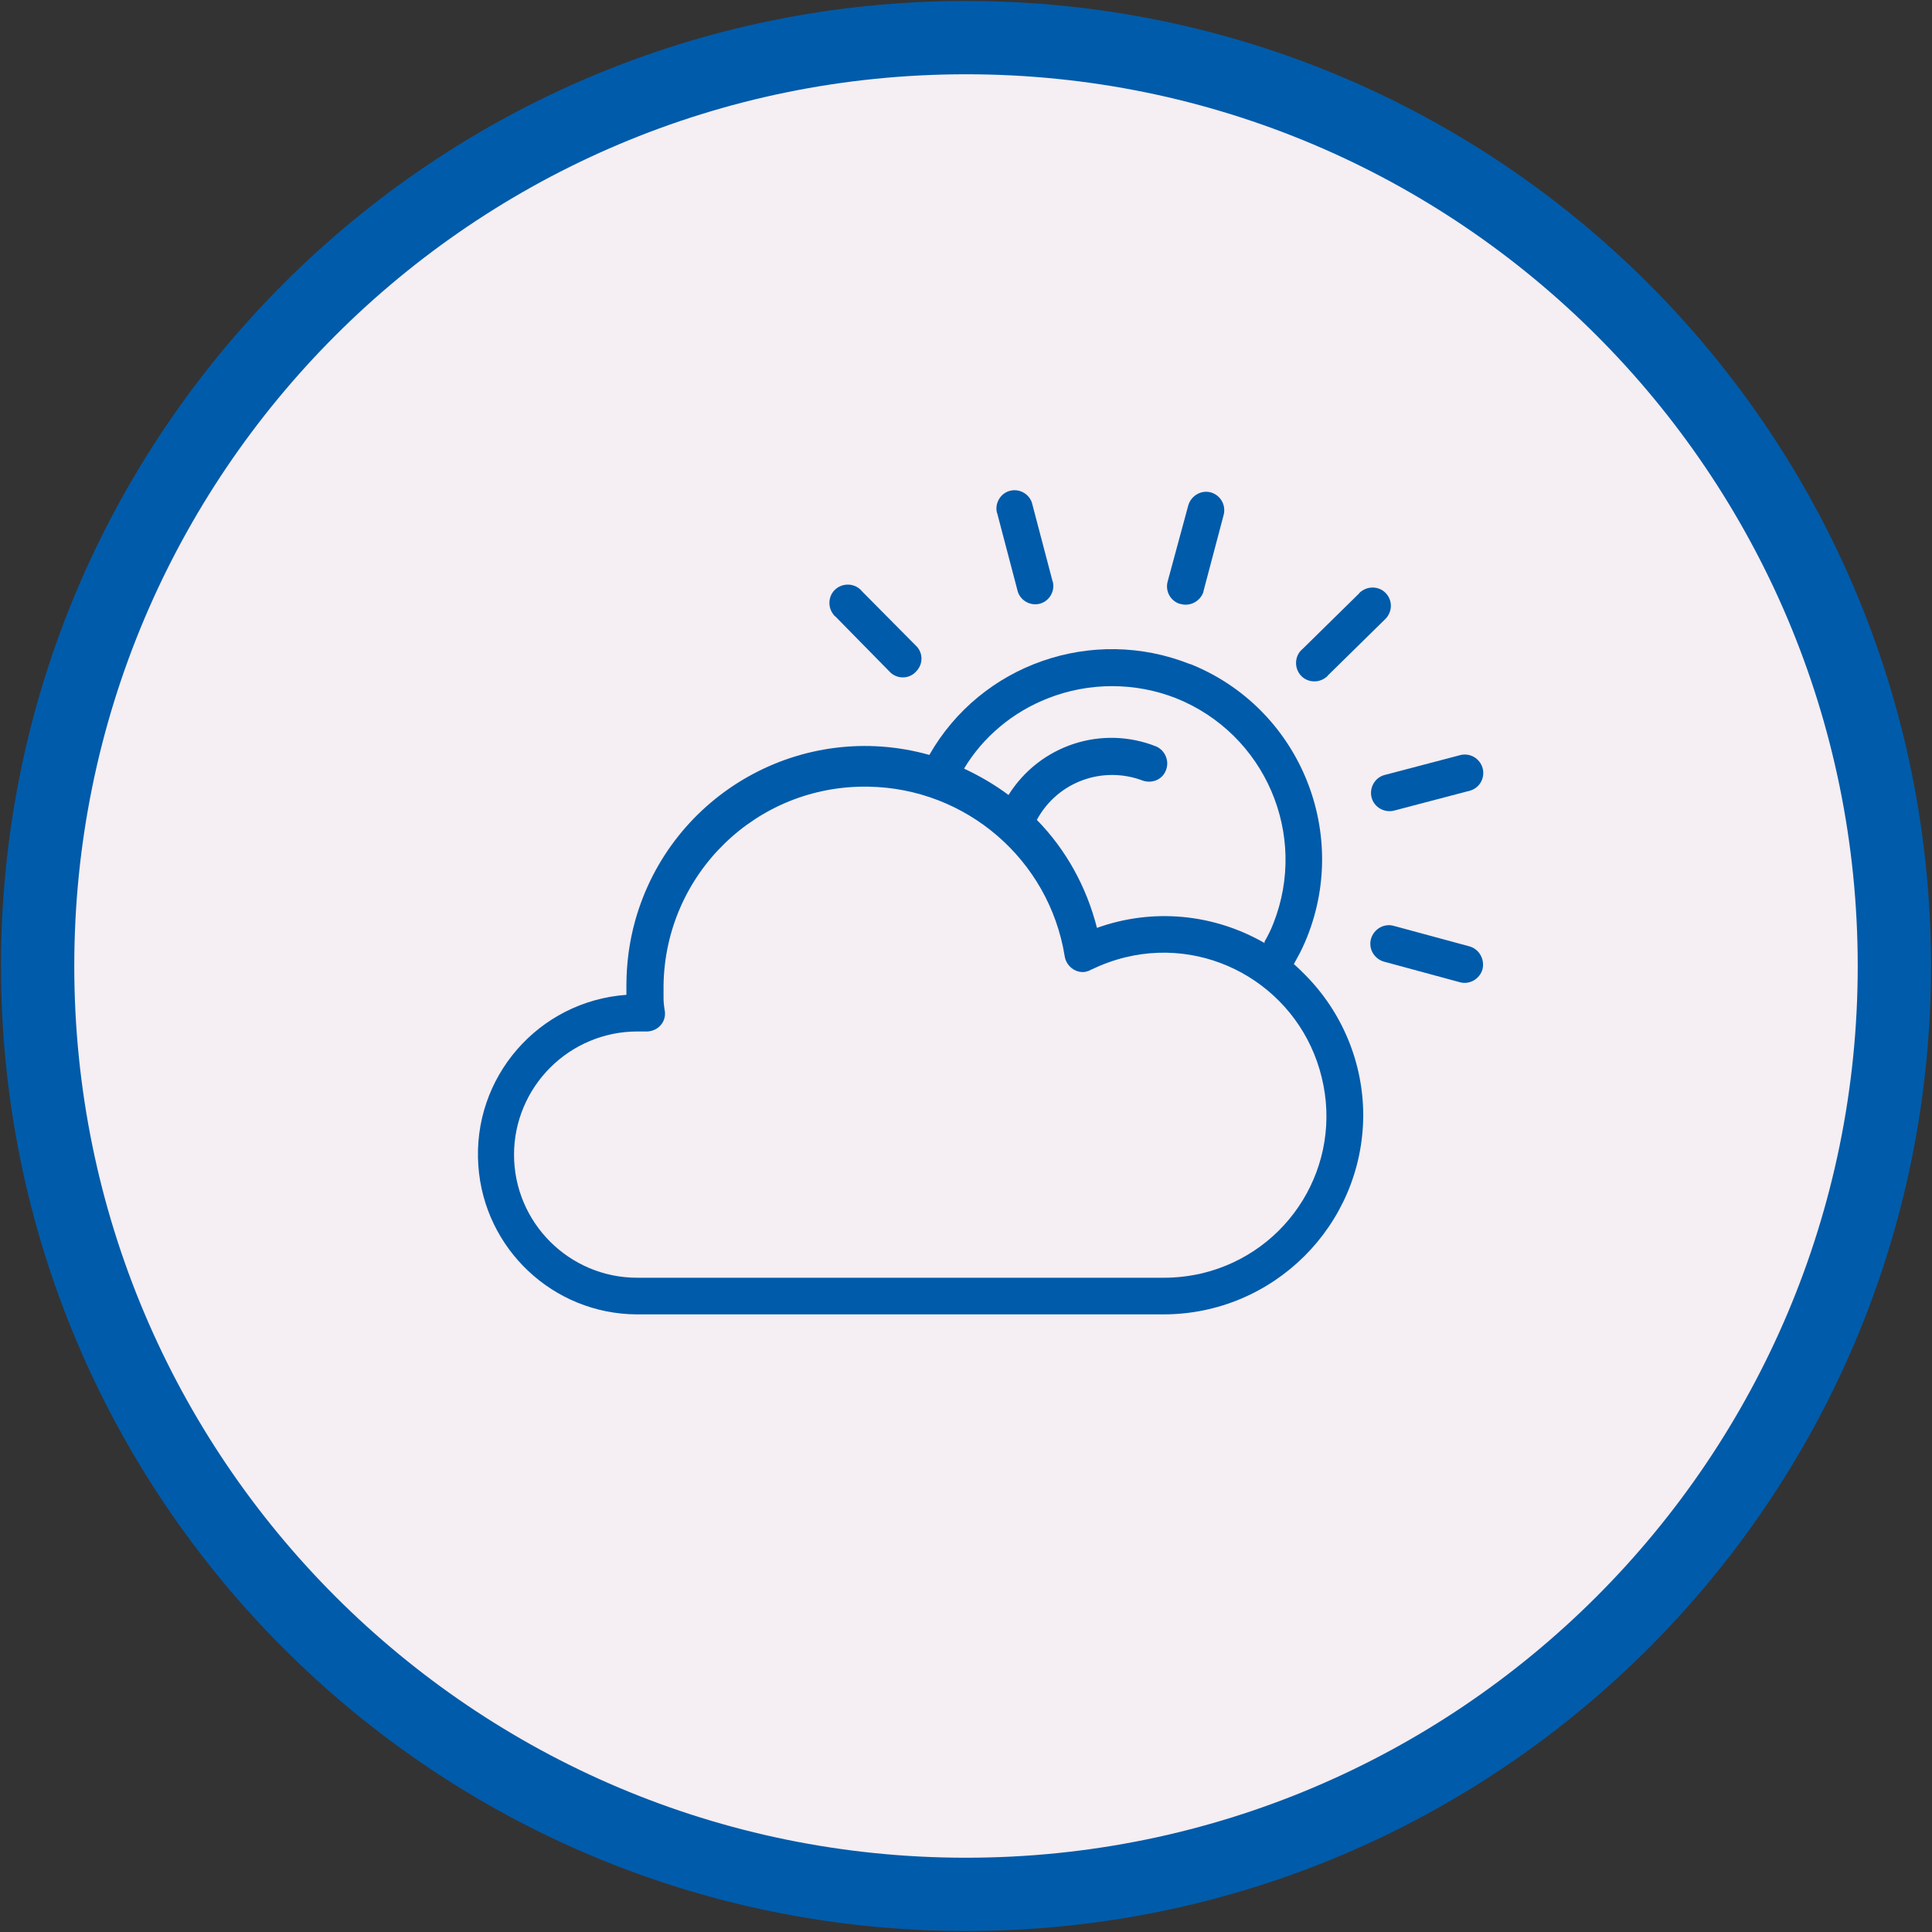 <?xml version="1.0" encoding="utf-8"?>
<!-- Generator: Adobe Illustrator 23.0.1, SVG Export Plug-In . SVG Version: 6.00 Build 0)  -->
<svg version="1.1" id="Layer_1" xmlns="http://www.w3.org/2000/svg" xmlns:xlink="http://www.w3.org/1999/xlink" x="0px" y="0px"
	 viewBox="0 0 395.4 395.4" style="enable-background:new 0 0 395.4 395.4;" xml:space="preserve">
<rect x="0" y="0" width="395.4" height="395.4" fill="#333333" stroke="none"/>
<style type="text/css">
	.st0{fill:#F5EEF2;}
	.st1{fill:#005BAA;}
</style>
<g>
	<circle class="st0" cx="198.2" cy="198.1" r="186.6"/>
	<g>
		<g>
			<path class="st1" d="M197.7,0.2C88.6,0.2,0.2,88.6,0.2,197.7s88.4,197.5,197.5,197.5s197.5-88.4,197.5-197.5S306.8,0.2,197.7,0.2
				z M197.7,380.2c-100.8,0-182.5-81.7-182.5-182.5S96.9,15.2,197.7,15.2s182.5,81.7,182.5,182.5S298.5,380.2,197.7,380.2z"/>
		</g>
	</g>
	<g>
		<g>
			<g>
				<path class="st1" d="M187.7,132.4L176.4,121c-1.3-1.6-3.7-1.8-5.3-0.5s-1.8,3.7-0.5,5.3c0.1,0.2,0.3,0.3,0.4,0.4l11.3,11.5
					c1.6,1.4,4,1.2,5.3-0.4C188.9,135.9,188.9,133.8,187.7,132.4z"/>
			</g>
		</g>
		<g>
			<g>
				<path class="st1" d="M283.8,121.6c-1.3-1.6-3.7-1.8-5.3-0.5c-0.2,0.1-0.3,0.3-0.4,0.4l-11.5,11.3c-1.6,1.3-1.8,3.7-0.5,5.3
					s3.7,1.8,5.3,0.5c0.2-0.1,0.3-0.3,0.4-0.4l11.5-11.3C284.9,125.5,285.1,123.2,283.8,121.6z"/>
			</g>
		</g>
		<g>
			<g>
				<path class="st1" d="M215.5,119.2c0-0.1-0.1-0.2-0.1-0.3l-4.1-15.6c-0.4-2-2.4-3.3-4.4-2.9s-3.3,2.4-2.9,4.4
					c0,0.1,0.1,0.2,0.1,0.3l4.1,15.6c0.4,2,2.4,3.3,4.4,2.9S215.9,121.2,215.5,119.2z"/>
			</g>
		</g>
		<g>
			<g>
				<path class="st1" d="M267,199.4c-0.7-0.7-1.4-1.4-2.2-2.1l0.6-1.1c0.8-1.4,1.5-2.9,2.1-4.4c8.8-22-1.9-47.1-23.9-55.9h-0.1
					c-19.9-7.9-42.7,0-53.3,18.6c-26-7.3-52.9,7.9-60.2,33.9c-1.2,4.3-1.8,8.8-1.8,13.3c0,0.6,0,1.3,0,1.9
					c-18,1.3-31.6,16.9-30.3,35c1.2,17,15.3,30.3,32.4,30.4h0.1h107.7c22.5,0,40.8-18.2,40.9-40.7C279,217.5,274.7,207.1,267,199.4z
					 M214.5,142.9c8.4-3.3,17.8-3.3,26.2,0c18.2,7.3,27.1,27.9,19.9,46.1c-0.5,1.3-1.1,2.5-1.8,3.7v0.3c-10.4-6-22.9-7.2-34.3-3.1
					c-2.1-8.3-6.3-16-12.3-22.1c4.2-7.8,13.5-11.2,21.8-8c2,0.6,4.1-0.4,4.7-2.4c0.6-1.8-0.3-3.8-2-4.6c-11.2-4.5-23.9-0.3-30.3,9.9
					c-2.8-2.1-5.9-3.9-9.1-5.4C201.2,150.8,207.3,145.7,214.5,142.9z M246,260.6c-2.6,0.6-5.2,0.9-7.8,0.9H130.4
					c-13.9,0-25.2-11.3-25.2-25.2c0-6.7,2.7-13.1,7.4-17.8l0,0c4.7-4.7,11.1-7.4,17.8-7.4h0.9h0.8c2.1,0.1,3.9-1.4,4-3.5
					c0-0.3,0-0.6-0.1-1c-0.1-0.7-0.2-1.5-0.2-2.3s0-1.7,0-2.6c0.3-22.8,19-41.1,41.9-40.7c20,0.3,37,14.9,40.2,34.7
					c0.3,2,2.2,3.5,4.2,3.2c0.4-0.1,0.8-0.2,1.1-0.4c2.3-1.1,4.7-2,7.2-2.6c17.9-4.3,35.8,6.8,40.1,24.6
					C274.9,238.4,263.9,256.3,246,260.6z"/>
			</g>
		</g>
		<g>
			<g>
				<path class="st1" d="M303.4,157.1c-0.6-1.9-2.5-3-4.4-2.6l-15.6,4.1c-2,0.5-3.2,2.6-2.7,4.6s2.6,3.2,4.6,2.7l0,0l15.6-4.1
					C302.9,161.2,304,159.1,303.4,157.1z"/>
			</g>
		</g>
		<g>
			<g>
				<path class="st1" d="M300.8,193.7l-15.5-4.2c-2-0.6-4.1,0.6-4.7,2.6s0.6,4.1,2.6,4.7l15.5,4.2c2,0.6,4.1-0.6,4.7-2.6
					C303.9,196.4,302.8,194.3,300.8,193.7z"/>
			</g>
		</g>
		<g>
			<g>
				<path class="st1" d="M247.9,100.8c-2-0.6-4.1,0.6-4.7,2.6l-4.2,15.5c-0.6,2,0.5,4.1,2.5,4.7h0.1c2,0.6,4.1-0.6,4.7-2.5V121
					l4.1-15.5C251,103.4,249.8,101.4,247.9,100.8z"/>
			</g>
		</g>
	</g>
</g>
</svg>
